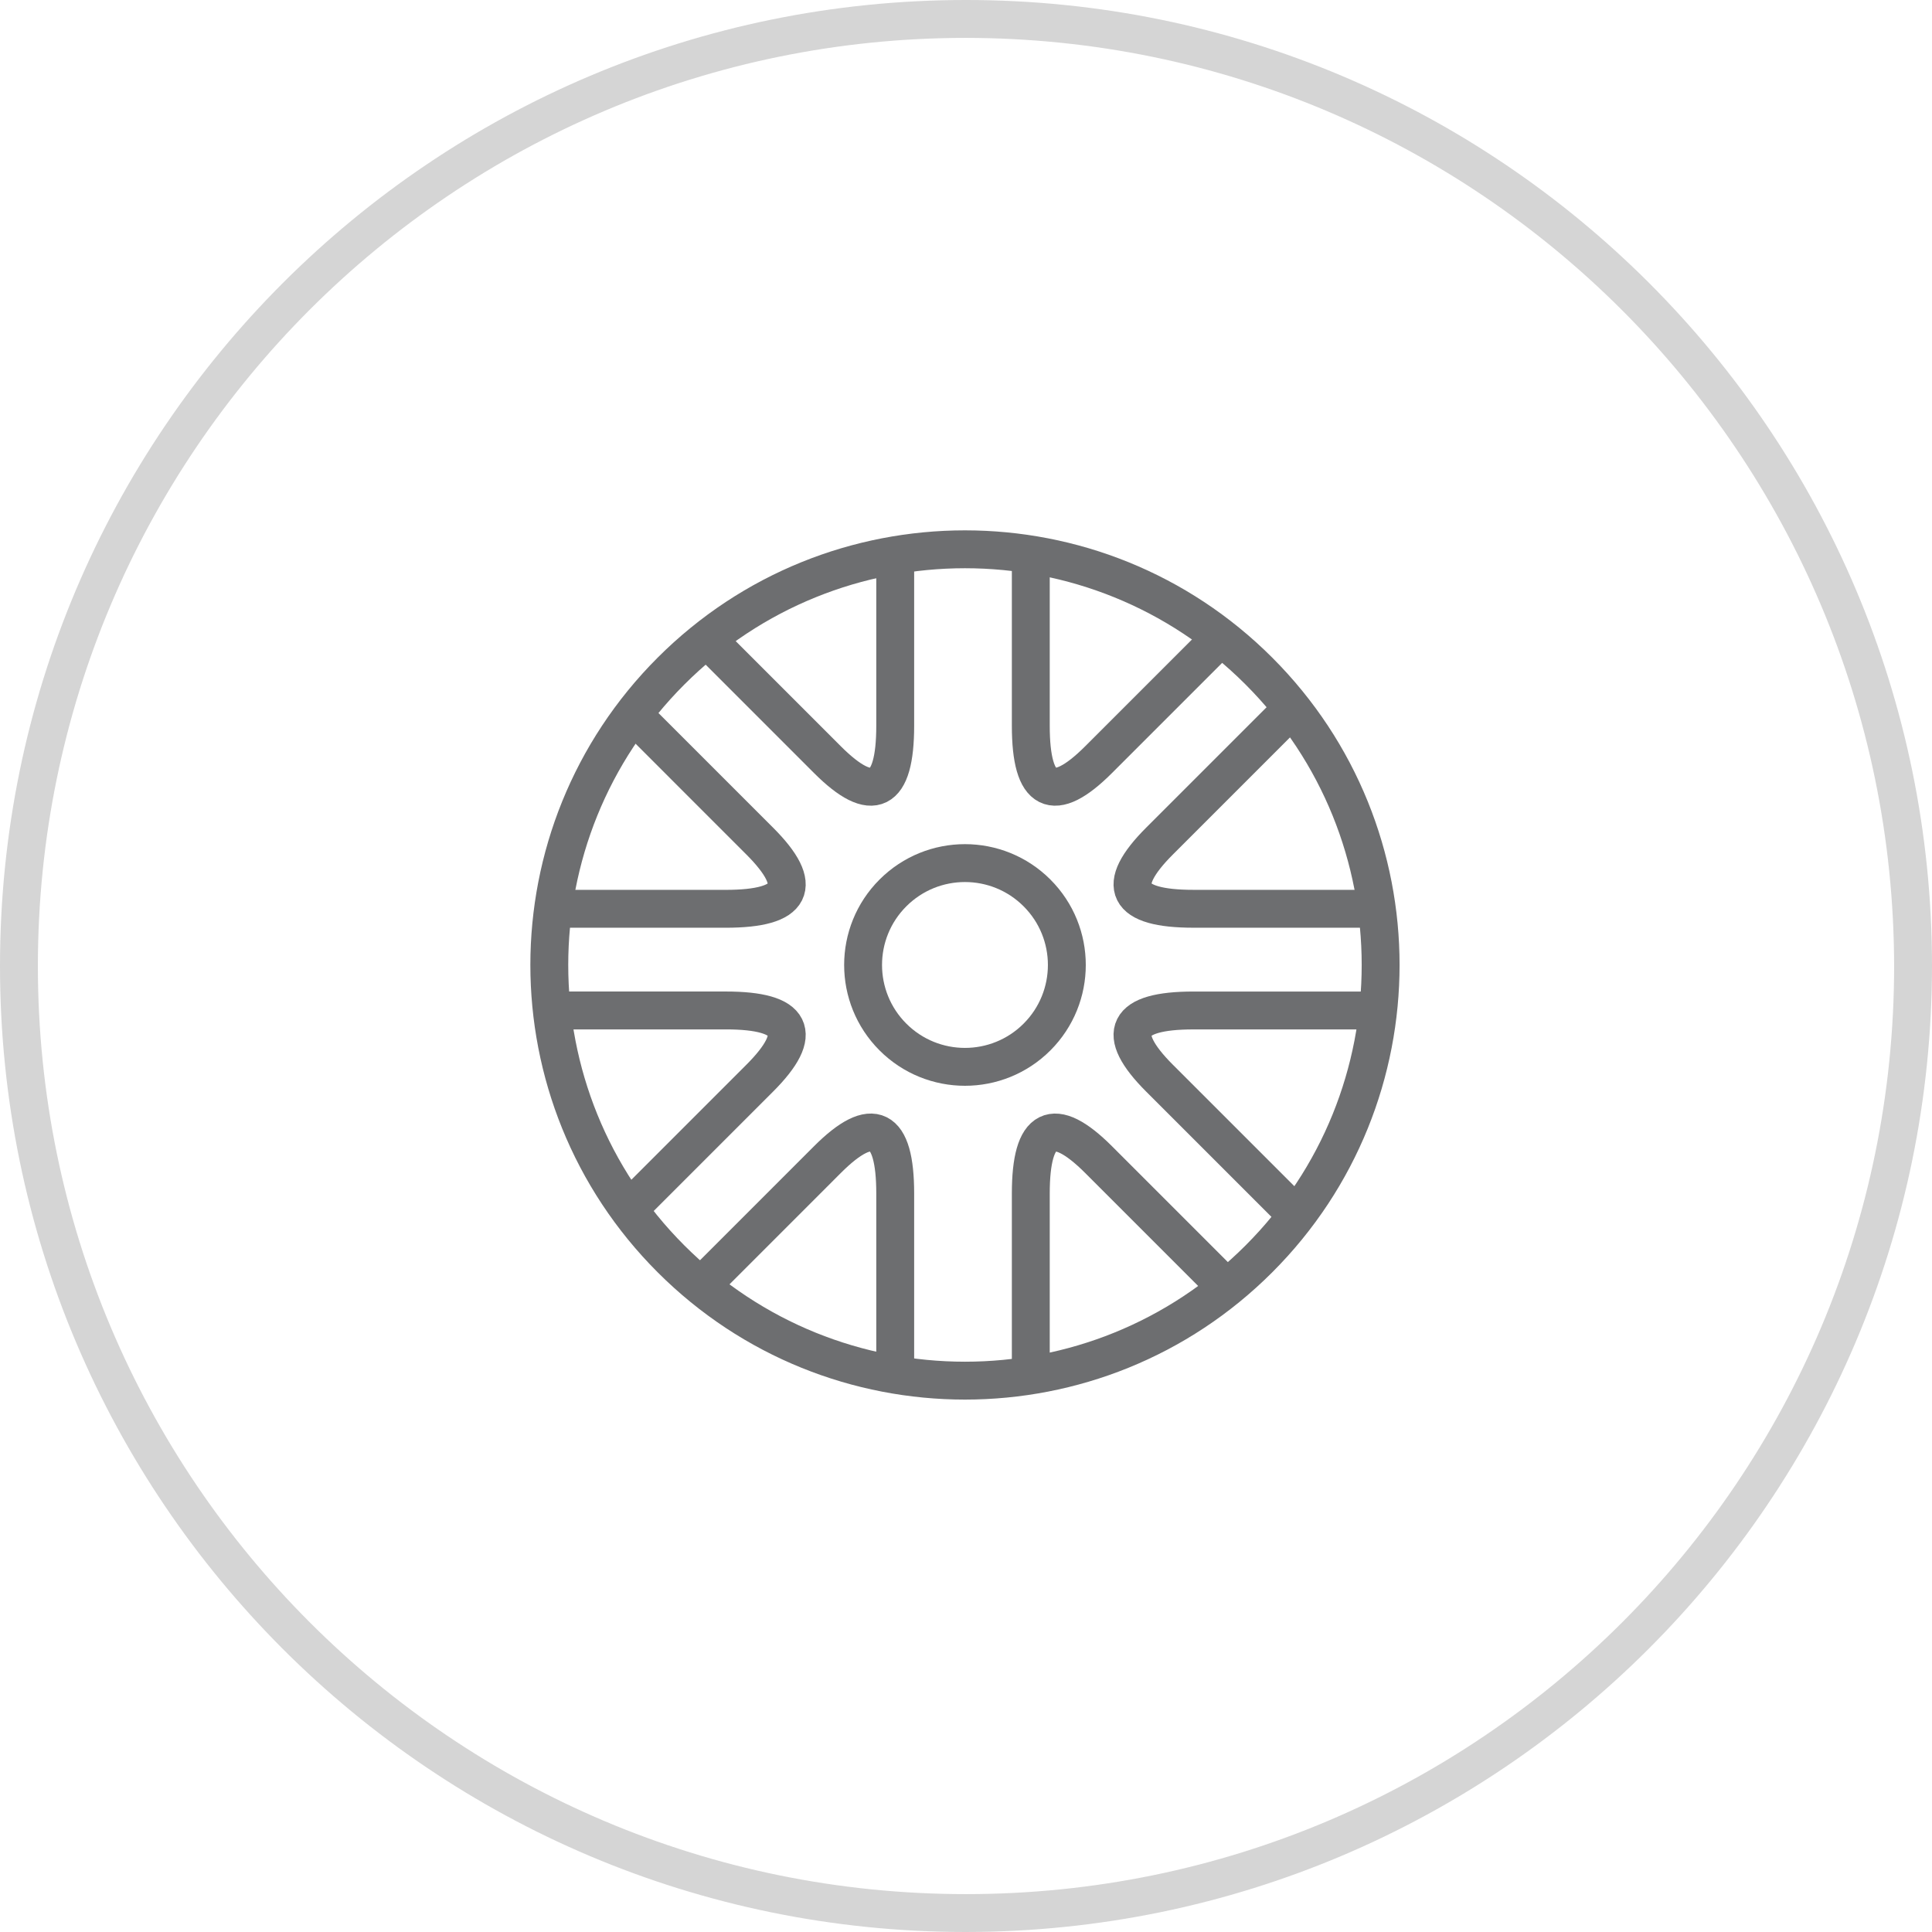 <svg xmlns="http://www.w3.org/2000/svg" width="102" height="102" viewBox="0 0 102 102">
  <g fill="none" fill-rule="evenodd">
    <path fill="#D5D5D5" fill-rule="nonzero" d="M51,102 C22.833,102 0,79.167 0,51 C0,22.833 22.833,0 51,0 C79.167,0 102,22.833 102,51 C101.967,79.153 79.153,101.967 51,102 Z M51,2 C23.938,2 2,23.938 2,51 C2,78.062 23.938,100 51,100 C78.062,100 100,78.062 100,51 C99.967,23.952 78.048,2.033 51,2 Z"/>
    <path stroke="#6D6E70" stroke-width="2" d="M54.749,54.749 C56.849,52.648 56.849,49.243 54.749,47.143 C52.648,45.042 49.242,45.042 47.142,47.143 C45.042,49.243 45.042,52.648 47.142,54.749 C49.242,56.849 52.648,56.849 54.749,54.749 Z"/>
    <path stroke="#6D6E70" stroke-width="2" d="M66.463,66.463 C75.033,57.893 75.033,43.998 66.463,35.428 C57.893,26.857 43.998,26.857 35.427,35.428 C26.858,43.998 26.858,57.893 35.427,66.463 C43.998,75.034 57.893,75.034 66.463,66.463 Z"/>
    <path stroke="#6D6E70" stroke-width="2" d="M54.421,29.369 L54.421,38.316 C54.421,41.895 55.614,42.492 58,40.106 C60.121,37.985 62.242,35.864 64.363,33.743"/>
    <path stroke="#6D6E70" stroke-width="2" d="M60.506,36.527 L60.506,45.474 C60.506,49.053 61.699,49.65 64.084,47.264 C66.47,44.878 68.856,42.492 71.242,40.106" transform="scale(-1 1) rotate(-90 0 108.485)"/>
    <path stroke="#6D6E70" stroke-width="2" d="M60.506,52.632 L60.506,61.58 C60.506,65.159 61.699,65.755 64.084,63.369 C66.47,60.983 68.856,58.597 71.242,56.211" transform="rotate(90 65.874 58.716)"/>
    <path stroke="#6D6E70" stroke-width="2" d="M37.492,29.369 L37.492,38.316 C37.492,41.895 38.685,42.492 41.071,40.106 C43.135,38.042 45.199,35.977 47.263,33.913" transform="matrix(-1 0 0 1 84.755 0)"/>
    <path stroke="#6D6E70" stroke-width="2" d="M54.421,59.79 L54.421,68.737 C54.421,72.316 55.614,72.913 58,70.527 C60.386,68.141 62.772,65.755 65.158,63.369" transform="matrix(1 0 0 -1 0 131.749)"/>
    <path stroke="#6D6E70" stroke-width="2" d="M36.527,59.79 L36.527,68.737 C36.527,72.316 37.72,72.913 40.106,70.527 C42.491,68.141 44.877,65.755 47.263,63.369" transform="rotate(180 41.895 65.874)"/>
    <path stroke="#6D6E70" stroke-width="2" d="M30.084,36.527 L30.084,45.474 C30.084,49.053 31.277,49.65 33.663,47.264 C36.049,44.878 38.435,42.492 40.821,40.106" transform="rotate(-90 35.453 42.611)"/>
    <path stroke="#6D6E70" stroke-width="2" d="M30.084,52.632 L30.084,61.58 C30.084,65.159 31.277,65.755 33.663,63.369 C36.049,60.983 38.435,58.597 40.821,56.211" transform="matrix(0 1 1 0 -23.263 23.263)"/>
  </g>
</svg>
